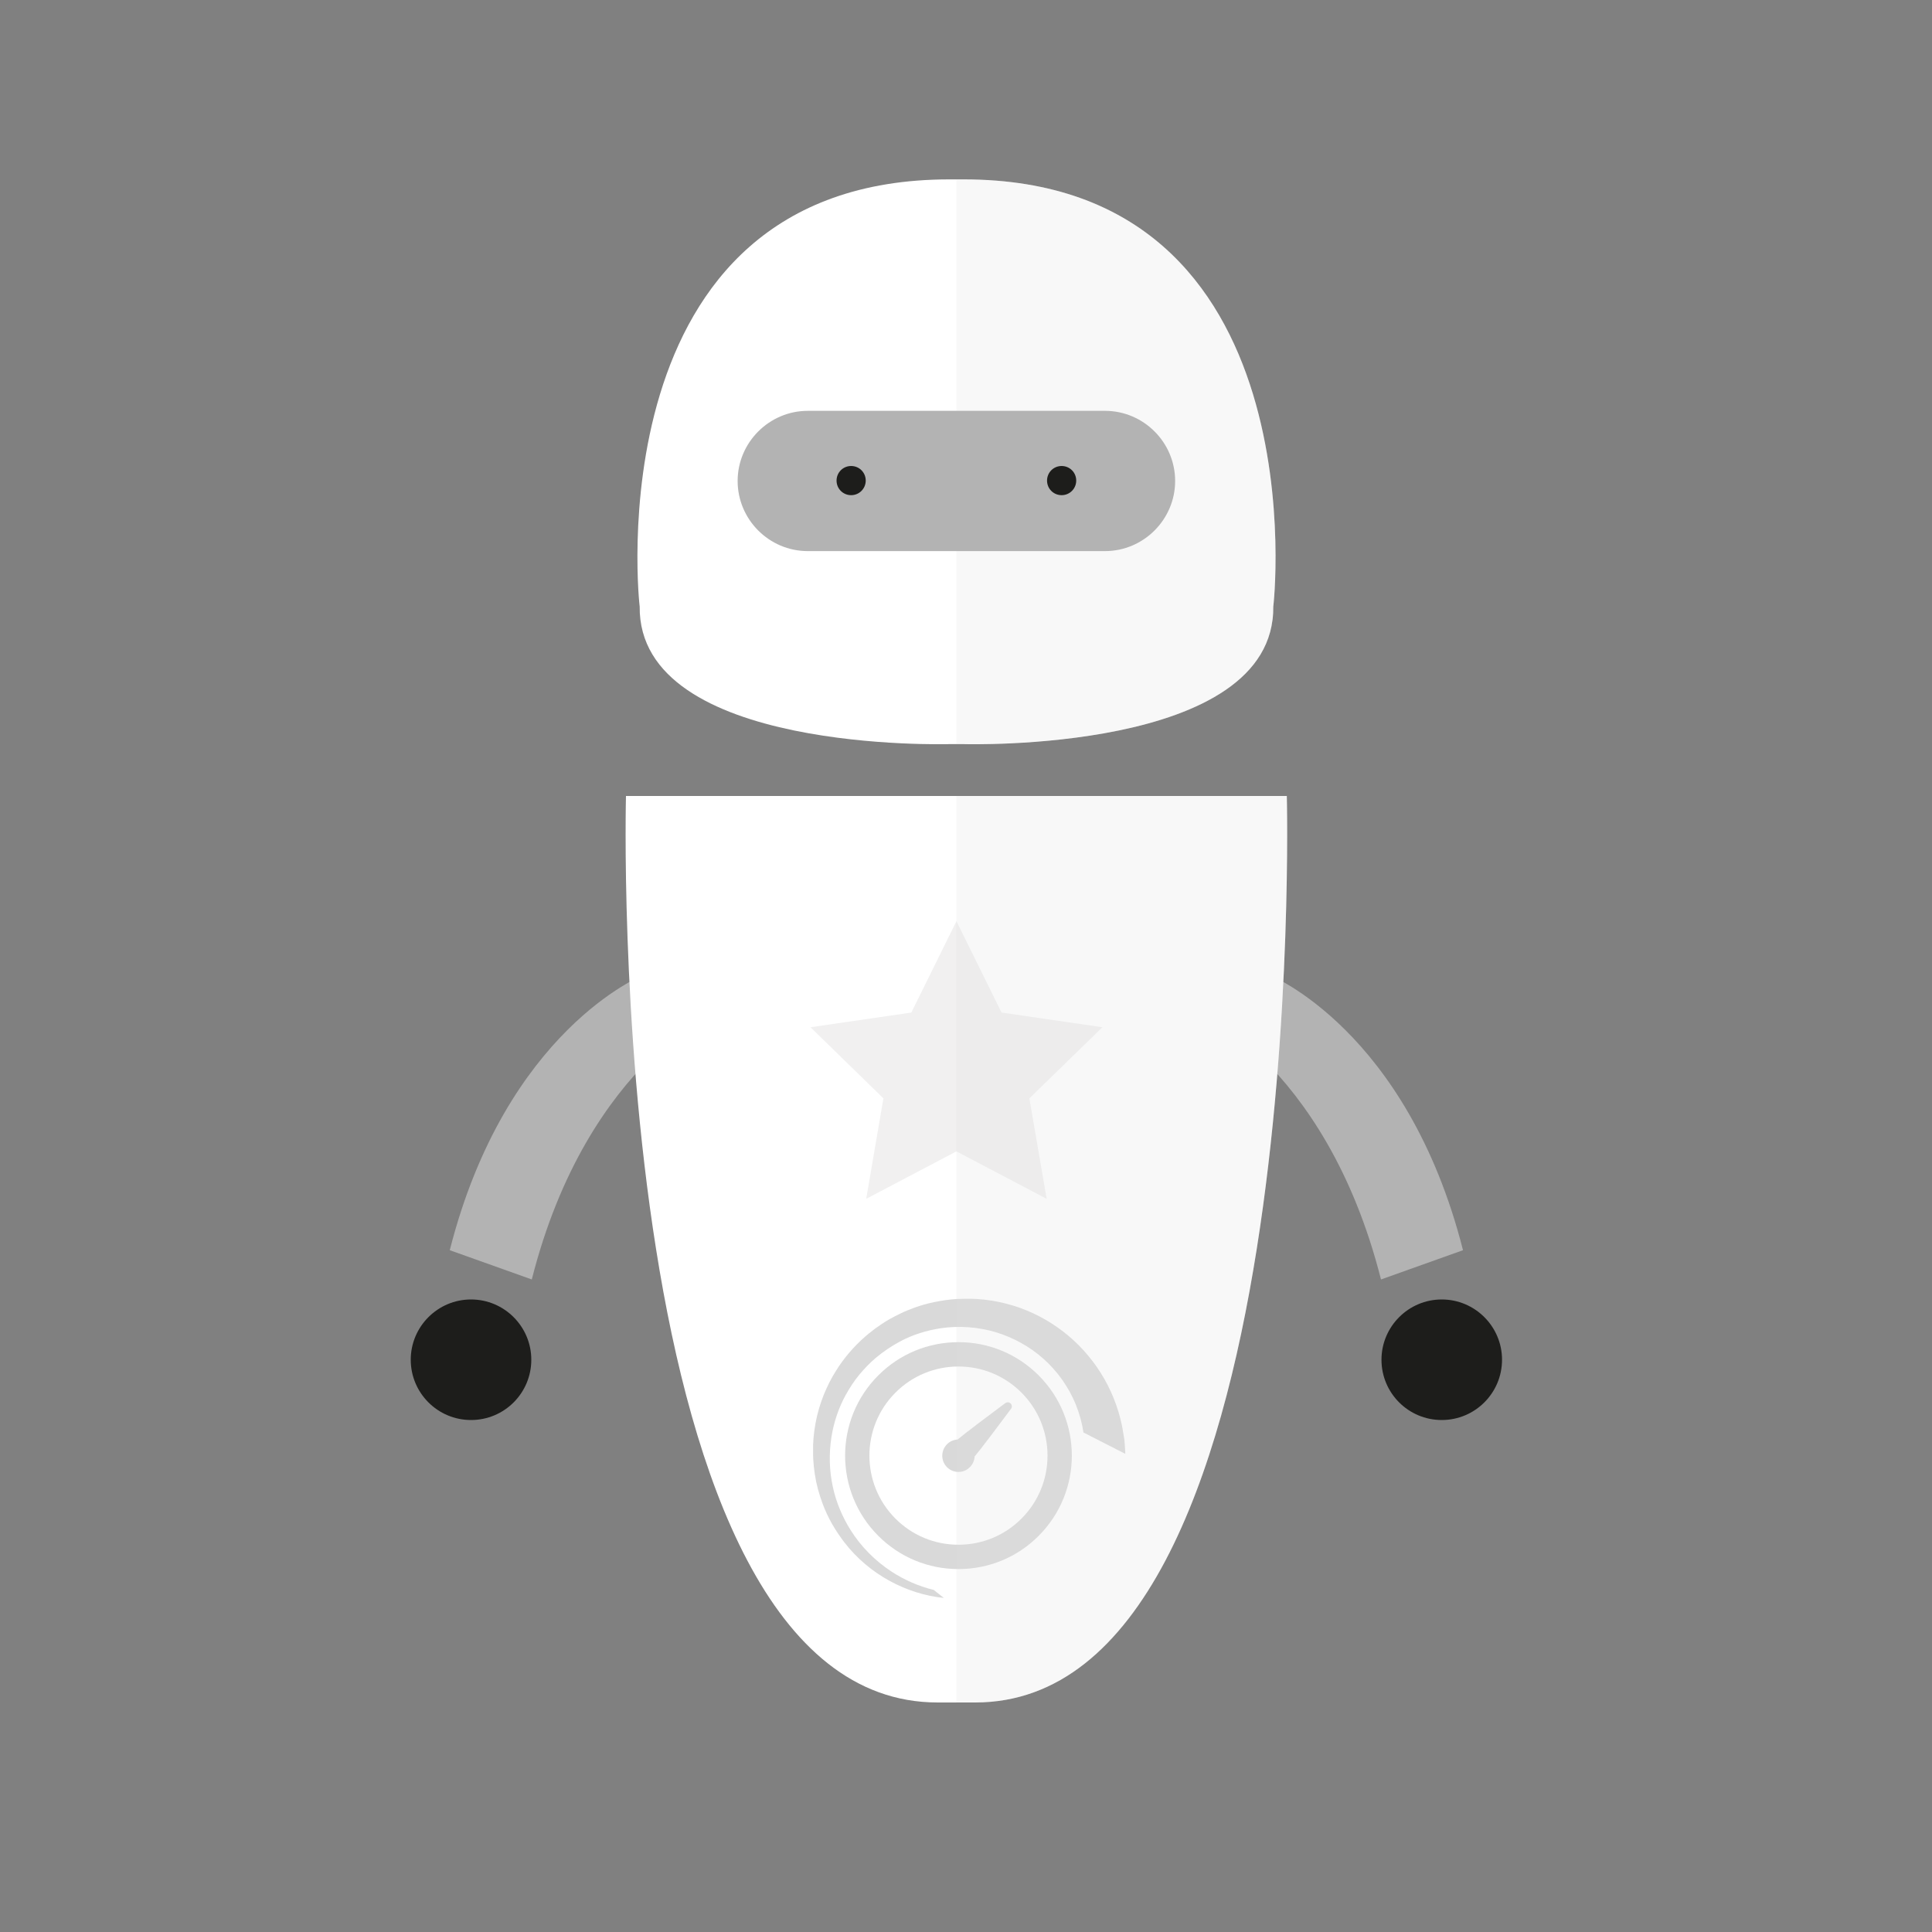 <?xml version="1.0" encoding="UTF-8"?>
<svg id="Layer_1" xmlns="http://www.w3.org/2000/svg" xmlns:xlink="http://www.w3.org/1999/xlink" version="1.1" viewBox="0 0 2000 2000">
  <rect x="0" y="0" width="2000" height="2000" fill="#808080" stroke="none"/>
  <!-- Generator: Adobe Illustrator 29.5.1, SVG Export Plug-In . SVG Version: 2.1.0 Build 141)  -->
  <defs>
    <style>
      .st0 {
        fill: none;
      }

      .st1 {
        fill: #1d1d1b;
      }

      .st2 {
        clip-path: url(#clippath-1);
      }

      .st3 {
        clip-path: url(#clippath-3);
      }

      .st4 {
        clip-path: url(#clippath-4);
      }

      .st5 {
        clip-path: url(#clippath-2);
      }

      .st6 {
        clip-path: url(#clippath-7);
      }

      .st7 {
        clip-path: url(#clippath-6);
      }

      .st8 {
        clip-path: url(#clippath-5);
      }

      .st9 {
        fill: #b3b3b3;
      }

      .st10 {
        fill: #fff;
      }

      .st11 {
        opacity: .4;
      }

      .st12 {
        opacity: .5;
      }

      .st13 {
        opacity: .2;
      }

      .st14 {
        fill: #dbdada;
      }

      .st15 {
        clip-path: url(#clippath);
      }
    </style>
    <clipPath id="clippath">
      <rect class="st0" x="839" y="953.6" width="302.2" height="287.4"/>
    </clipPath>
    <clipPath id="clippath-1">
      <rect class="st0" x="839" y="953.6" width="302.2" height="287.4"/>
    </clipPath>
    <clipPath id="clippath-2">
      <rect class="st0" x="990.1" y="185.7" width="330.3" height="584.7"/>
    </clipPath>
    <clipPath id="clippath-3">
      <rect class="st0" x="990.1" y="185.7" width="330.3" height="584.7"/>
    </clipPath>
    <clipPath id="clippath-4">
      <rect class="st0" x="841.7" y="1344.5" width="323.2" height="310.1"/>
    </clipPath>
    <clipPath id="clippath-5">
      <rect class="st0" x="841.7" y="1344.5" width="323.2" height="310.1"/>
    </clipPath>
    <clipPath id="clippath-6">
      <rect class="st0" x="990.1" y="824" width="342.4" height="938.4"/>
    </clipPath>
    <clipPath id="clippath-7">
      <rect class="st0" x="990.1" y="824" width="342.4" height="938.4"/>
    </clipPath>
  </defs>
  <path class="st9" d="M1429.6,1324.5c-58-228.6-200.5-284.9-200.5-284.9l84.9-30.3s142.4,56.3,200.5,284.9l-84.9,30.3Z"/>
  <path class="st1" d="M1430.1,1407.6c0,34.5,27.9,62.4,62.4,62.4s62.4-28,62.4-62.4-28-62.4-62.4-62.4-62.4,28-62.4,62.4"/>
  <path class="st9" d="M550.5,1324.5c58-228.6,200.5-284.9,200.5-284.9l-84.9-30.3s-142.4,56.3-200.5,284.9l84.9,30.3Z"/>
  <path class="st1" d="M550,1407.6c0,34.5-27.9,62.4-62.4,62.4s-62.4-28-62.4-62.4,28-62.4,62.4-62.4,62.4,28,62.4,62.4"/>
  <path class="st10" d="M1332.1,824s24.4,938.4-322.6,938.4h-38.9c-347,0-322.6-938.4-322.6-938.4h684Z"/>
  <path class="st10" d="M997.5,185.7c371.5,0,320.6,445.8,320.6,441.9,1.9,152.5-320.6,142.7-320.6,142.7h-14.7s-322.6,9.8-320.6-142.7c0,3.9-50.8-441.9,320.6-441.9h14.7Z"/>
  <g class="st11">
    <g class="st15">
      <g class="st2">
        <polygon class="st14" points="990.1 1191.9 896.7 1241 914.5 1137 839 1063.4 943.4 1048.2 990.1 953.6 1036.8 1048.2 1141.2 1063.4 1065.6 1137 1083.5 1241 990.1 1191.9"/>
      </g>
    </g>
  </g>
  <g class="st13">
    <g class="st5">
      <g class="st3">
        <path class="st14" d="M990.1,185.7h7.4c371.5,0,320.6,445.8,320.6,441.9,2,152.5-320.6,142.7-320.6,142.7h-7.4V185.7Z"/>
      </g>
    </g>
  </g>
  <path class="st9" d="M1143.9,570.5h-307.7c-40,0-72.6-32.7-72.6-72.6s32.7-72.6,72.6-72.6h307.7c40,0,72.6,32.7,72.6,72.6s-32.7,72.6-72.6,72.6"/>
  <path class="st1" d="M896.2,497.5c0,8.3-6.7,15.1-15.1,15.1s-15.1-6.7-15.1-15.1,6.7-15.1,15.1-15.1,15.1,6.7,15.1,15.1"/>
  <path class="st1" d="M1114.1,497.5c0,8.3-6.7,15.1-15.1,15.1s-15.1-6.7-15.1-15.1,6.7-15.1,15.1-15.1,15.1,6.7,15.1,15.1"/>
  <g class="st12">
    <g class="st4">
      <g class="st8">
        <g>
          <path class="st9" d="M1075.2,1423.8c-22.2-22.2-51.7-34.4-83-34.4s-60.9,12.2-83,34.4c-45.8,45.8-45.8,120.3,0,166.1,22.2,22.2,51.7,34.4,83,34.4s60.9-12.2,83-34.4c45.8-45.8,45.8-120.3,0-166.1M1057.4,1572.1c-17.4,17.4-40.6,27-65.2,27s-47.8-9.6-65.2-27c-36-36-36-94.5,0-130.5,17.4-17.4,40.6-27,65.2-27s47.8,9.6,65.2,27c36,36,36,94.5,0,130.5"/>
          <path class="st9" d="M1040.7,1452.5c-19,14.1-41.8,31.3-49.4,37.7-4,.2-8,1.8-11,4.9-6.5,6.6-6.5,17.2,0,23.7,6.6,6.6,17.2,6.6,23.7,0,3.1-3.1,4.7-7,4.9-11,6.4-7.6,23.5-30.4,37.7-49.4,1.3-1.7,1.1-4-.4-5.5s-3.8-1.6-5.5-.4"/>
          <path class="st9" d="M1163.6,1488.4c-1-6.6-2.1-13.2-3.8-19.7-4.9-19.3-13.2-37.6-24.6-53.9-11-15.8-24.7-29.6-40.5-40.7-15.9-11.2-33.7-19.5-52.5-24.4-10.2-2.7-20.8-4.4-31.4-5-6.7-.4-13.3-.3-20,0-8.1.4-16.1,1.7-24.1,3.3-6.7,1.4-13.4,3.3-19.8,5.6-5.1,1.9-10.1,3.8-14.9,6.2-3.7,1.8-7.4,3.7-11,5.7-3.1,1.7-6.2,3.7-9.1,5.7-4.2,2.8-8.3,5.8-12.2,9-11.8,9.6-22.3,21-30.9,33.6-5.1,7.6-9.6,15.4-13.3,23.7-8.4,18.3-13,38.3-13.8,58.4-.4,10.2.3,20.3,1.8,30.3,1.6,10.4,4.4,20.6,8.1,30.5,5.3,14.4,13.2,27.9,22.6,40.1,12.5,16.2,28.7,29.9,46.7,39.7,17.3,9.5,36.6,15.7,56.2,17.7l-10.5-8.3c-15.5-3.8-30.4-10.3-43.7-19-17.1-11.2-31.9-26.1-42.7-43.5-8.4-13.5-14.6-28.4-18-43.9-3.8-17.2-4.2-35-1.4-52.4,2.4-14.9,7.3-29.6,14.6-42.9,4.2-7.5,8.8-14.7,14.3-21.3,5.2-6.2,10.8-12.1,17-17.3,7.7-6.5,16-12,24.8-16.8,13.2-7.1,27.7-11.6,42.4-13.8,18.9-2.8,38.5-1.4,56.9,4.1,18.3,5.5,35.4,15,49.6,27.7,14.4,12.9,25.9,29.1,33.2,47,3.8,9.4,6.5,19.1,8,29.1l43.3,22.1c-.3-5.7-.5-11.5-1.3-17.1"/>
        </g>
      </g>
    </g>
  </g>
  <g class="st13">
    <g class="st7">
      <g class="st6">
        <path class="st14" d="M990.1,824h342s24.4,938.4-322.6,938.4h-19.4v-938.4h0Z"/>
      </g>
    </g>
  </g>
</svg>